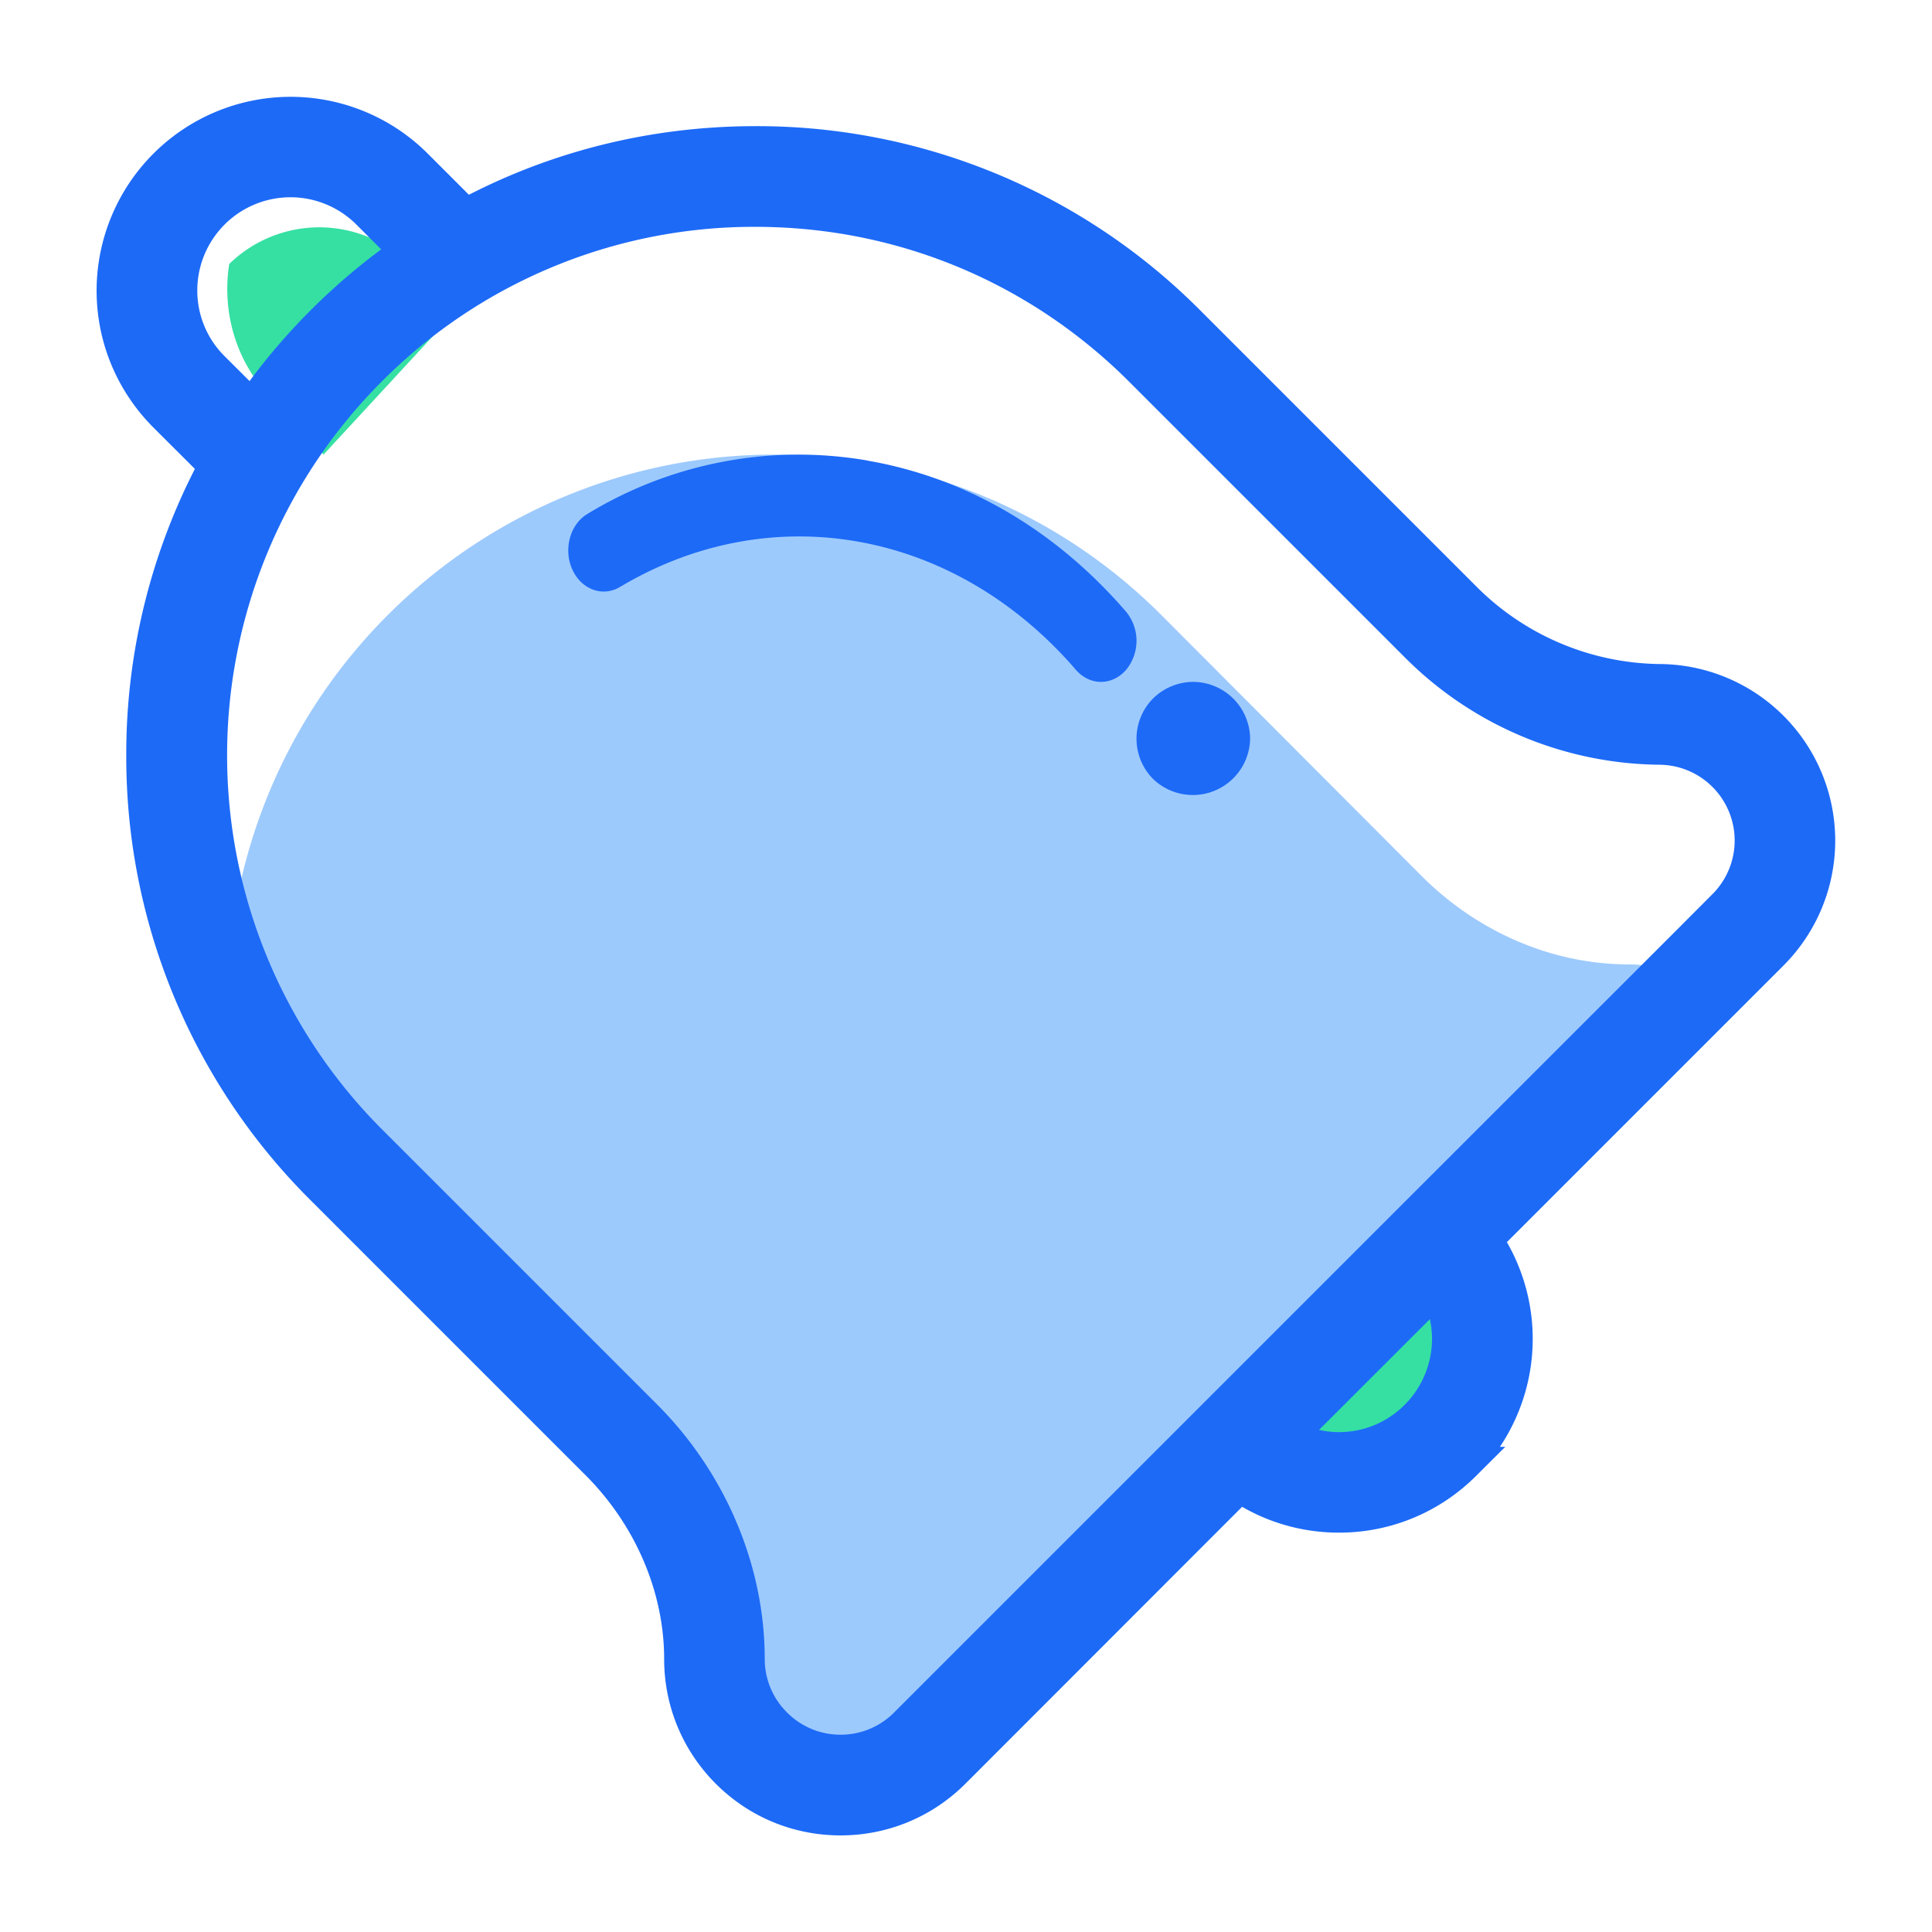 <svg xmlns="http://www.w3.org/2000/svg" width="17" height="17" viewBox="0 0 17 17">
    <g fill="none">
        <path fill="#35E0A2" d="M12.657 11A1.172 1.172 0 0 1 11 12.657L12.657 11zM4 2.751l-.343-.37a1.134 1.134 0 0 0-1.64-.058c-.063.402.048.83.334 1.14L2.847 4 4 2.751z"/>
        <path fill="#9DCAFD" d="M14.883 8.865c.044-.044.082-.091.117-.14a1.045 1.045 0 0 0-.665-.239c-.686 0-1.34-.292-1.826-.778l-2.288-2.294a4.808 4.808 0 0 0-6.811 0A4.817 4.817 0 0 0 2 8.772a4.81 4.81 0 0 0 1.216 2.053l2.288 2.293c.486.487.777 1.143.777 1.83a1.05 1.05 0 0 0 1.79.744l6.812-6.827z"/>
        <path fill="#1D6AF7" stroke="#1D6AF7" stroke-width=".3" d="M14.598 5.993a2.467 2.467 0 0 1-1.723-.736l-2.42-2.42A5.35 5.35 0 0 0 6.647 1.26c-.905 0-1.775.221-2.549.638l-.443-.443A1.557 1.557 0 0 0 1 2.555c0 .415.162.805.455 1.1l.444.443a5.358 5.358 0 0 0-.638 2.548 5.35 5.35 0 0 0 1.577 3.808l2.42 2.42c.468.468.736 1.096.736 1.724 0 .374.146.726.41.991.265.265.617.411.992.411s.727-.146.992-.41l2.52-2.522c.256.174.558.268.874.268.415 0 .806-.162 1.1-.455a1.558 1.558 0 0 0 .187-1.973l2.521-2.521a1.404 1.404 0 0 0-.992-2.394zM1.87 3.24a.963.963 0 0 1-.284-.686.97.97 0 0 1 1.655-.685l.344.344a5.449 5.449 0 0 0-1.37 1.371L1.87 3.24zm10.597 9.226a.962.962 0 0 1-1.132.175l1.307-1.306a.97.97 0 0 1-.175 1.131zm2.709-4.493l-2.709 2.708-4.494 4.494a.811.811 0 0 1-.577.239.811.811 0 0 1-.577-.24.811.811 0 0 1-.24-.576c0-.783-.33-1.562-.907-2.138l-2.42-2.42a4.805 4.805 0 0 1 0-6.788 4.768 4.768 0 0 1 3.395-1.406c1.282 0 2.487.5 3.394 1.406l2.42 2.42a3.056 3.056 0 0 0 2.137.907.817.817 0 0 1 .577 1.394z"/>
        <path fill="#1D6AF7" d="M7.632 4.052a3.57 3.57 0 0 0-2.463.47c-.153.091-.213.31-.134.487.079.178.267.247.42.156 1.336-.797 2.949-.504 4.012.729.061.07.141.106.22.106.08 0 .16-.035.222-.106a.403.403 0 0 0 0-.511c-.622-.721-1.41-1.181-2.277-1.33zM10.5 6a.506.506 0 0 0-.354.146.503.503 0 0 0 0 .708A.504.504 0 0 0 11 6.5a.504.504 0 0 0-.5-.5z"/>
    </g>
</svg>

